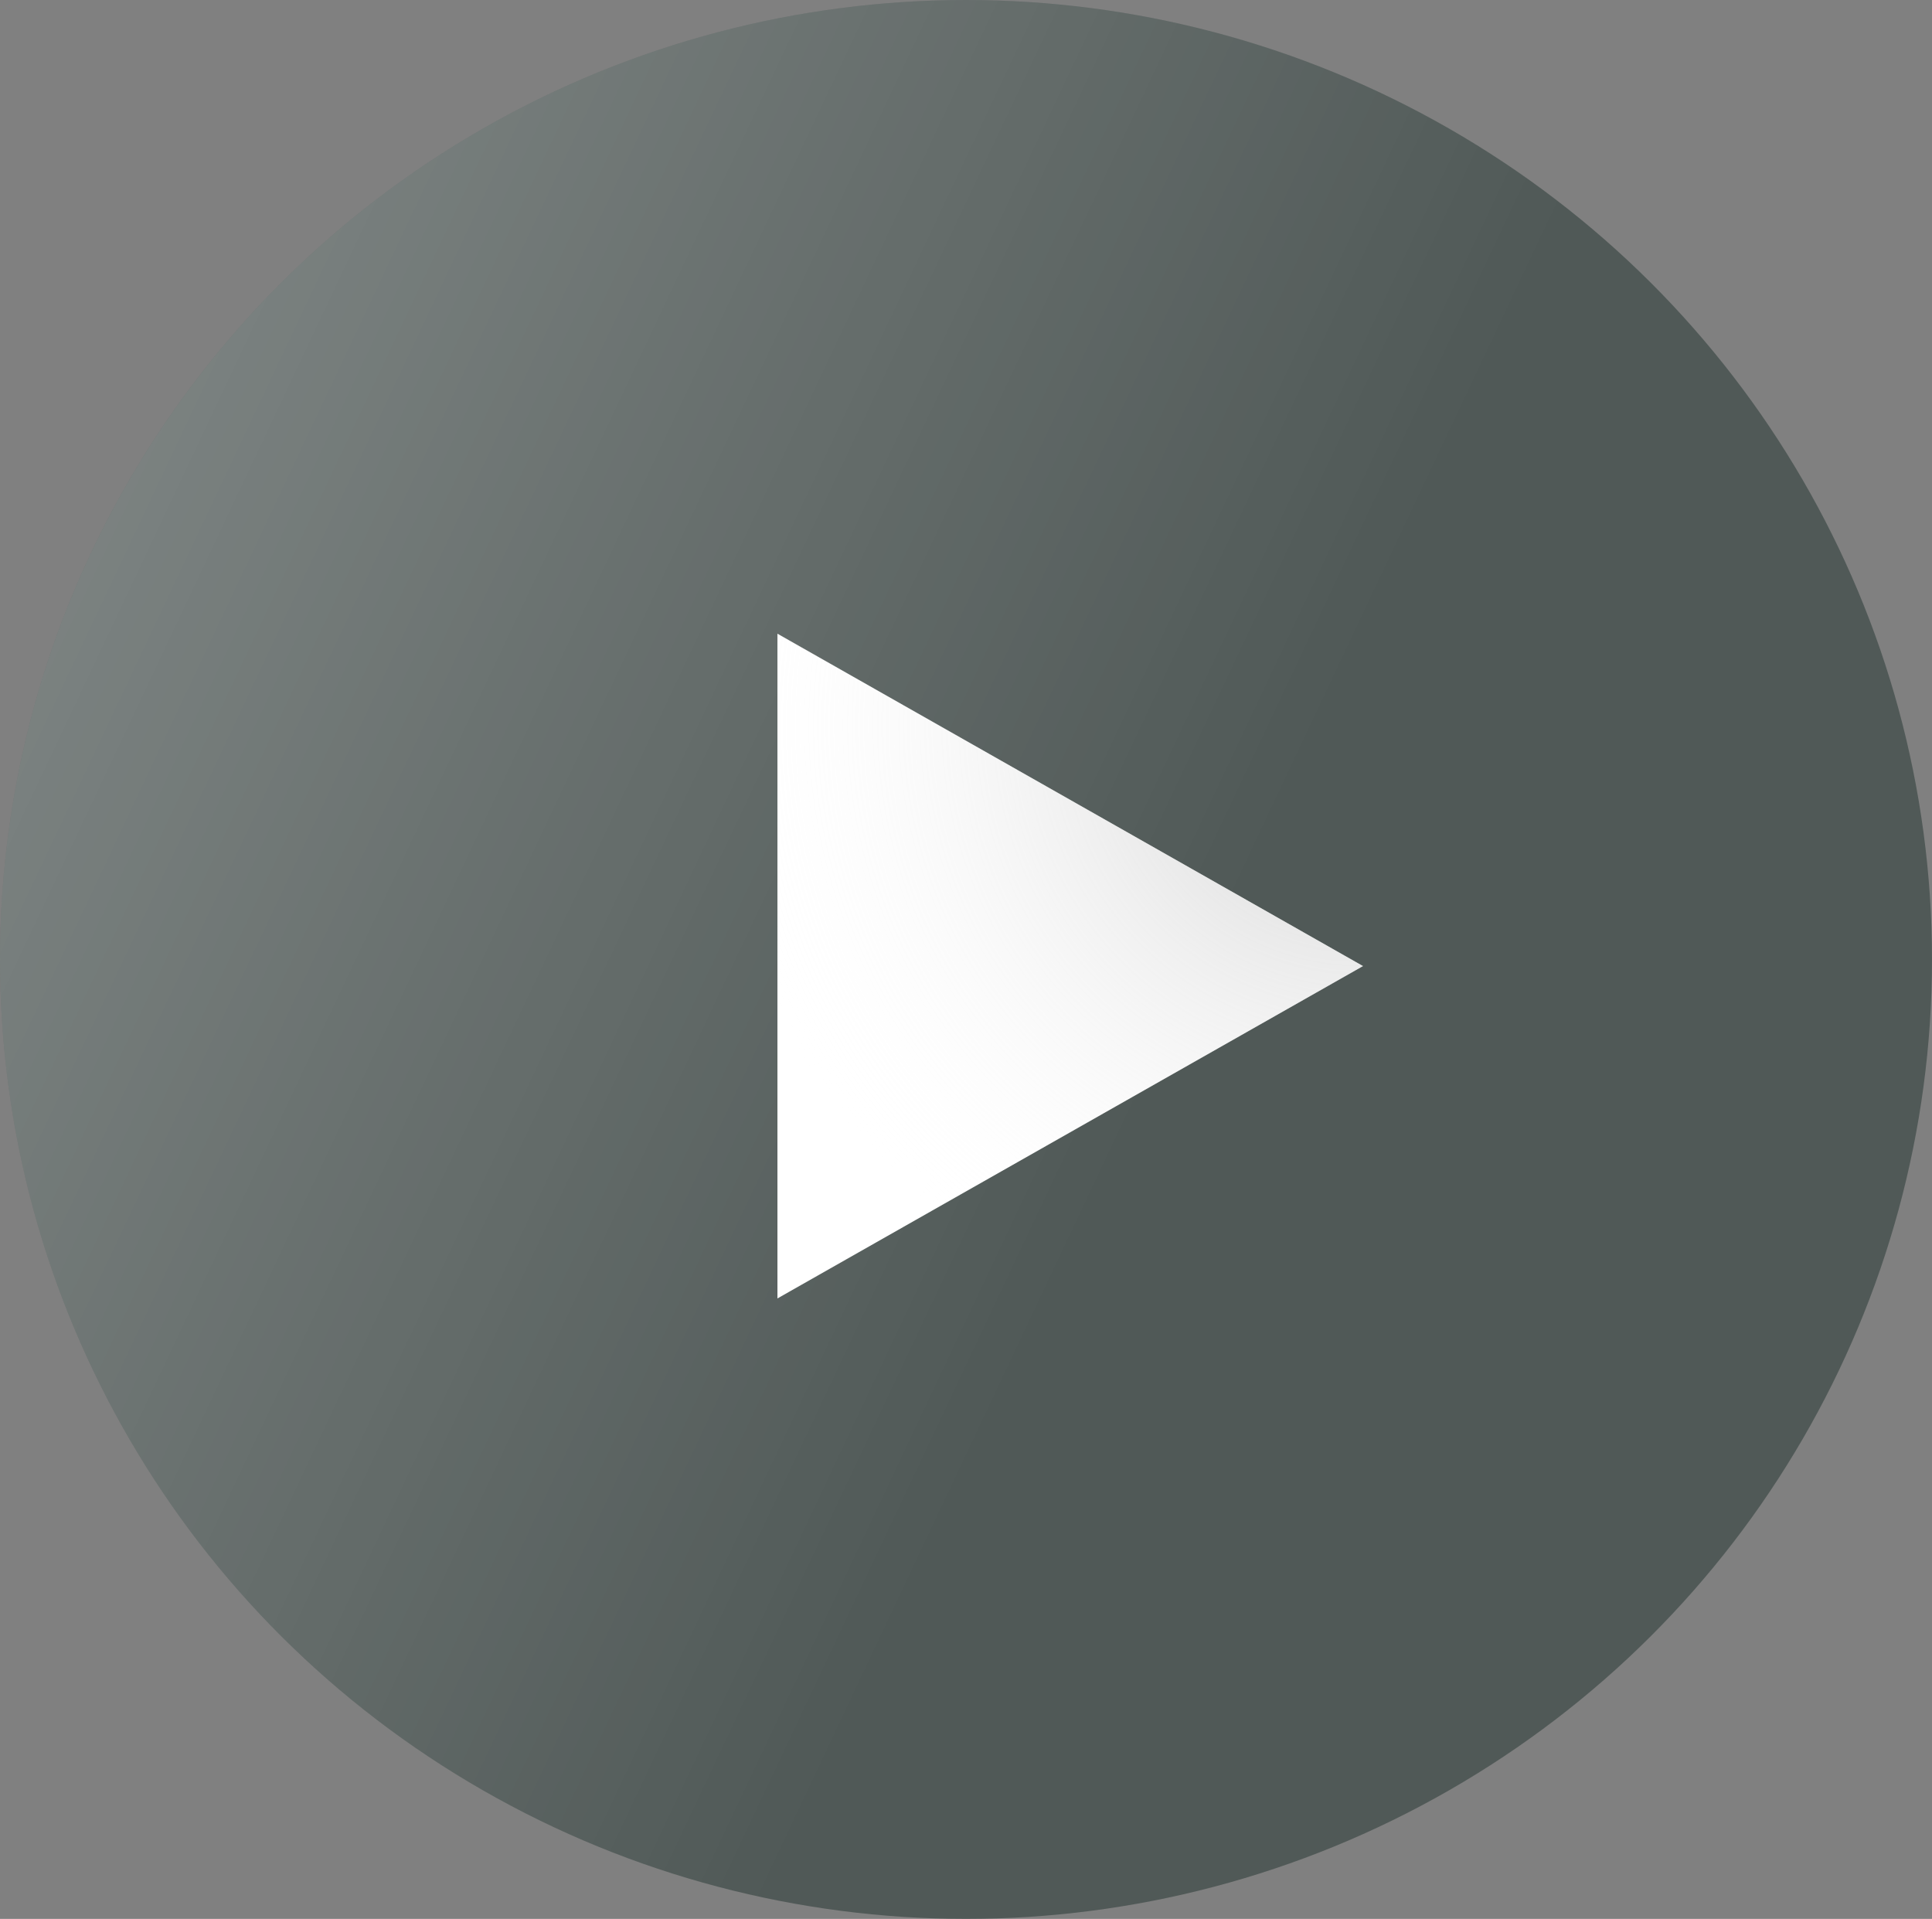 <?xml version="1.0" encoding="UTF-8"?> <svg xmlns="http://www.w3.org/2000/svg" width="146" height="145" viewBox="0 0 146 145" fill="none"><rect x="0" y="0" width="146" height="145" fill="#808080" stroke="none"/> <ellipse cx="73" cy="72.5" rx="73" ry="72.5" fill="#31403D" fill-opacity="0.6"></ellipse> <ellipse cx="73" cy="72.5" rx="73" ry="72.5" fill="url(#paint0_linear_102_464)"></ellipse> <path d="M103 73L58.75 98.115L58.75 47.885L103 73Z" fill="white"></path> <path d="M103 73L58.75 98.115L58.75 47.885L103 73Z" fill="url(#paint1_radial_102_464)" fill-opacity="0.6"></path> <defs> <linearGradient id="paint0_linear_102_464" x1="-271.066" y1="-20.79" x2="61.436" y2="136.094" gradientUnits="userSpaceOnUse"> <stop stop-color="white"></stop> <stop offset="1" stop-color="white" stop-opacity="0"></stop> </linearGradient> <radialGradient id="paint1_radial_102_464" cx="0" cy="0" r="1" gradientUnits="userSpaceOnUse" gradientTransform="translate(103 54.459) rotate(153.334) scale(49.787 49.286)"> <stop stop-color="#ADADAD"></stop> <stop offset="1" stop-color="white" stop-opacity="0"></stop> </radialGradient> </defs> </svg> 